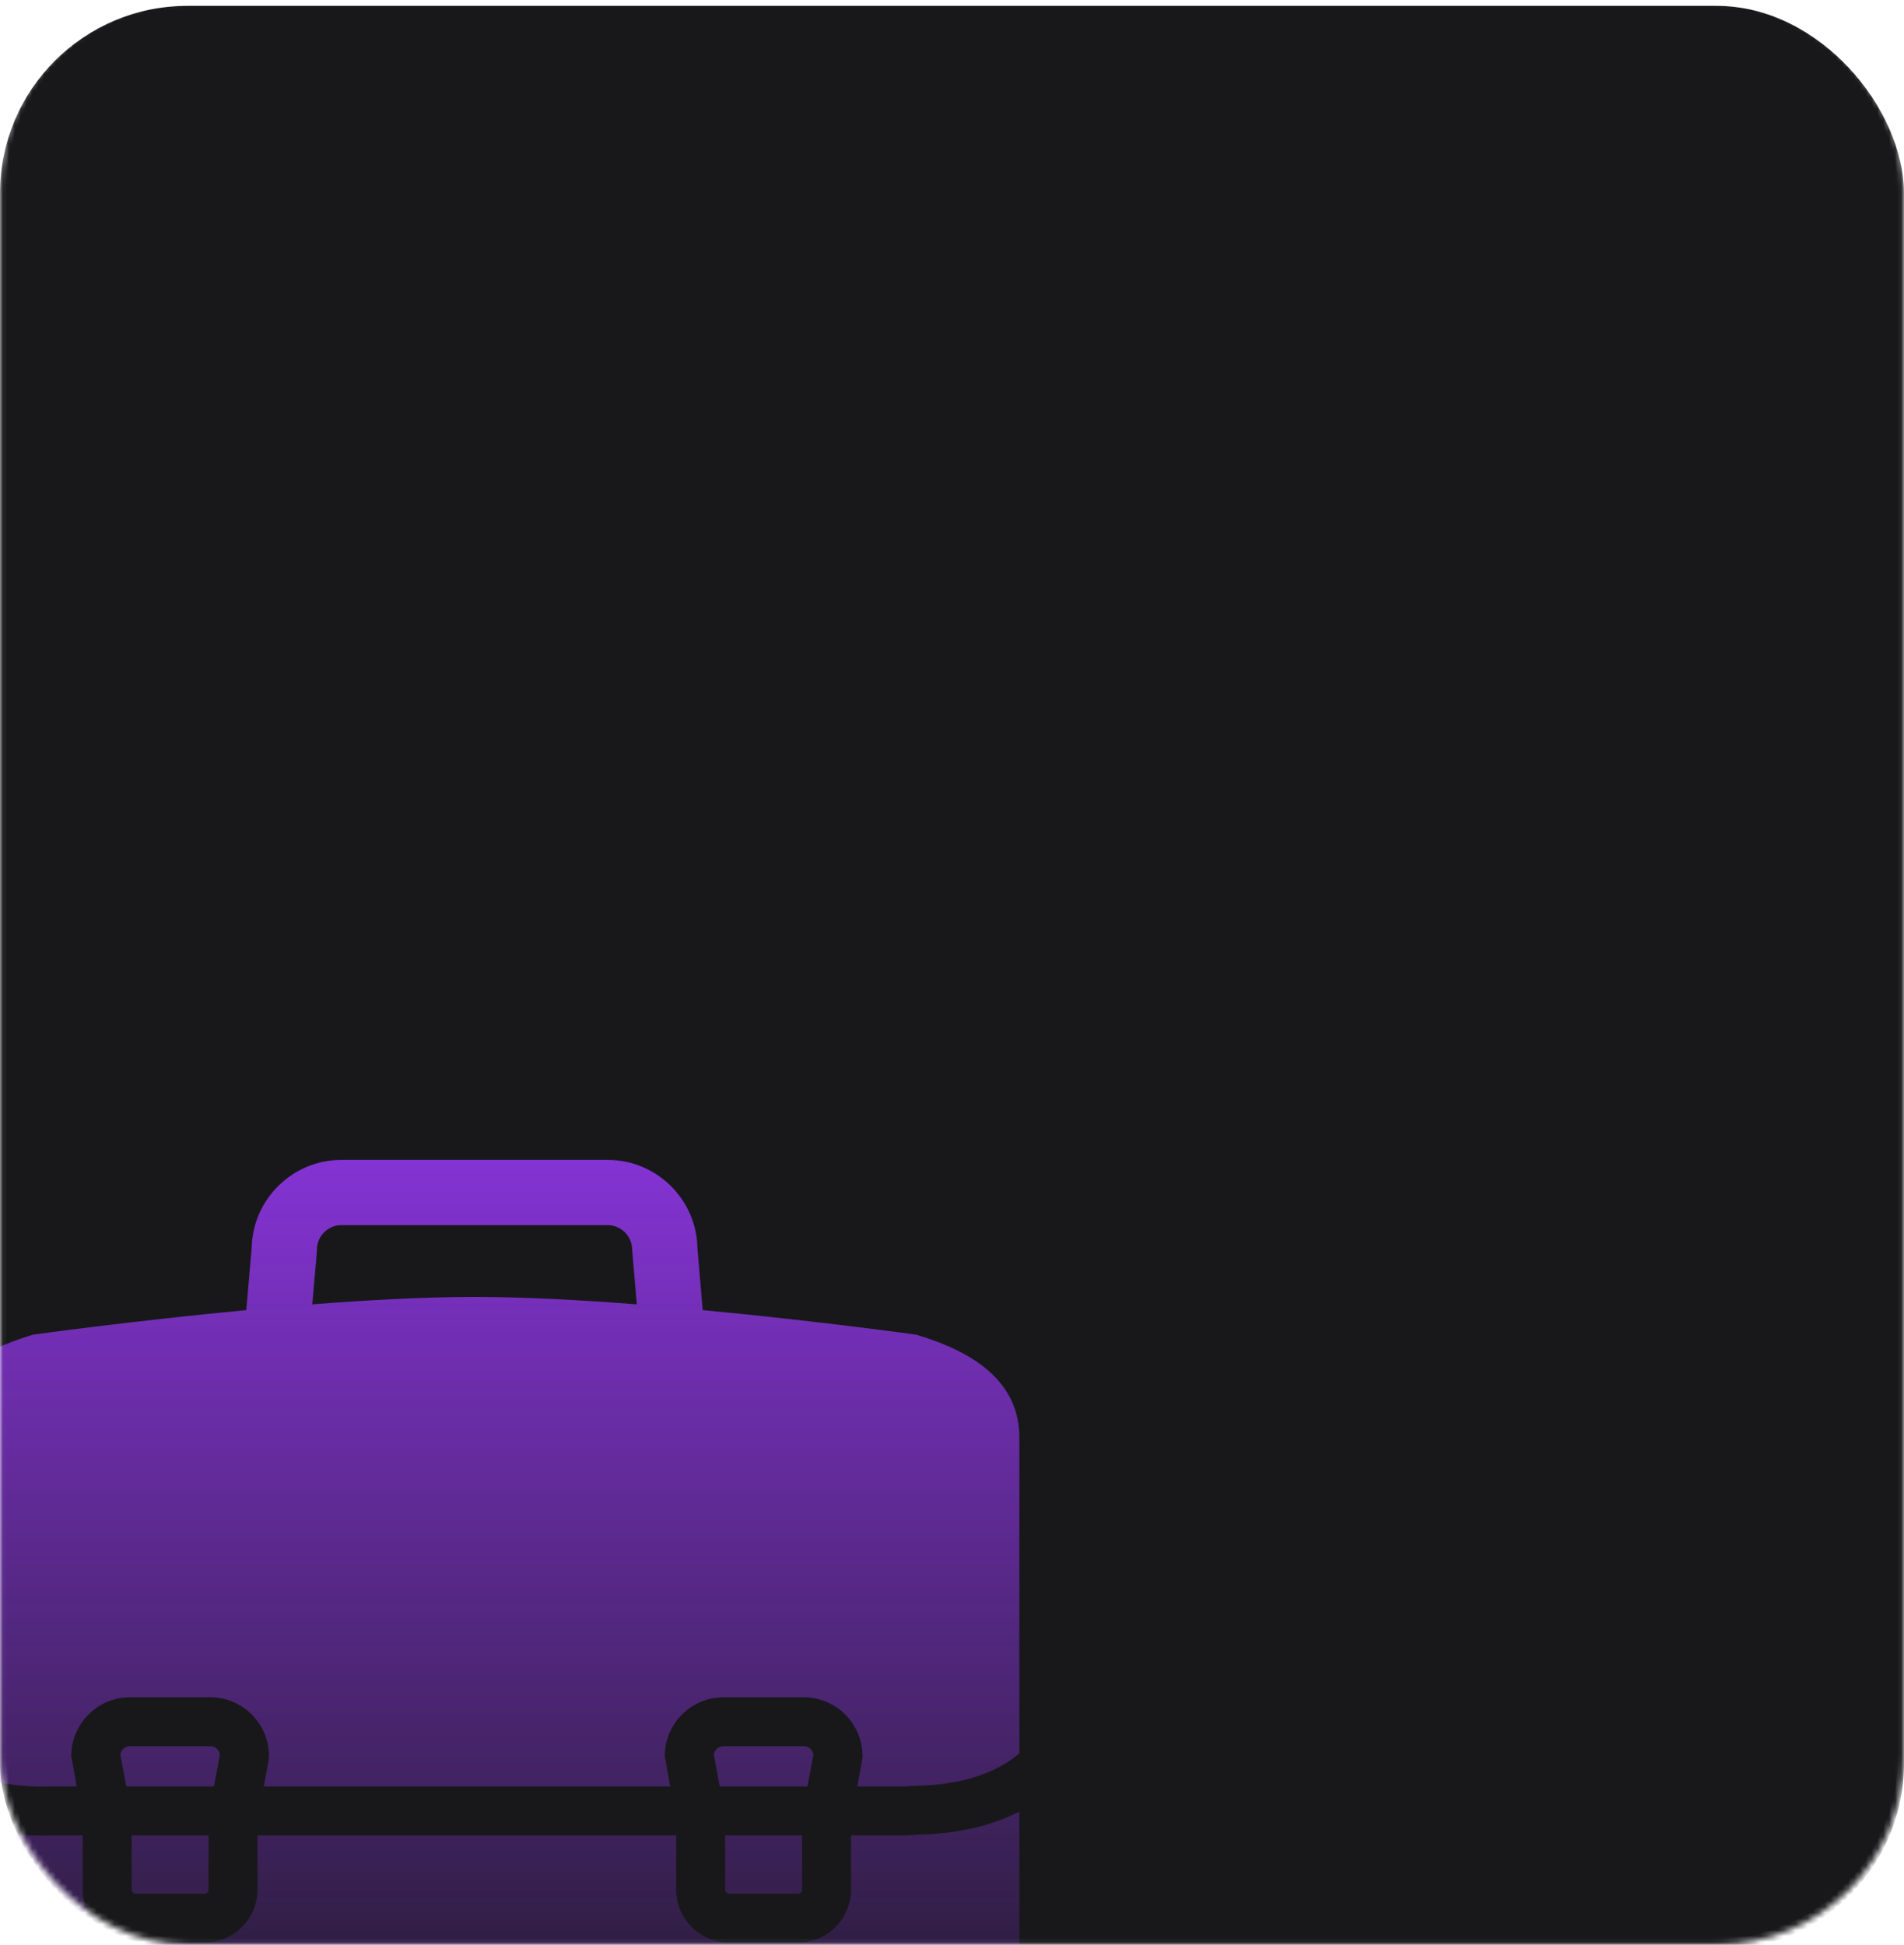 <?xml version="1.0" encoding="UTF-8"?> <svg xmlns="http://www.w3.org/2000/svg" width="325" height="332" viewBox="0 0 325 332" fill="none"> <mask id="mask0_2_12043" style="mask-type:alpha" maskUnits="userSpaceOnUse" x="0" y="0" width="325" height="332"> <rect width="325" height="332" rx="32" fill="#18181B"></rect> <rect x="0.5" y="0.5" width="324" height="331" rx="31.5" stroke="white" stroke-opacity="0.04"></rect> </mask> <g mask="url(#mask0_2_12043)"> <g filter="url(#filter0_i_2_12043)"> <rect width="325" height="332" rx="32" fill="#18181B"></rect> </g> <rect x="0.5" y="0.5" width="324" height="331" rx="31.5" stroke="white" stroke-opacity="0.04"></rect> <path fill-rule="evenodd" clip-rule="evenodd" d="M7.512 304.982L7.512 304.982L7.548 304.98L7.672 304.976H7.672H7.672H7.672C8.043 304.964 8.414 304.951 8.783 304.964H13.094L12.164 299.769C12.164 294.232 16.668 289.731 22.201 289.731H35.877C41.414 289.731 45.915 294.232 45.915 299.769L45.844 300.53L45.022 304.964H114.399L113.472 299.772C113.472 294.235 117.973 289.734 123.51 289.734H137.186C142.719 289.734 147.224 294.235 147.224 299.772L147.153 300.534L146.33 304.967H154.344C154.567 304.964 154.865 304.94 155.163 304.916L155.178 304.915C155.61 304.885 156.038 304.855 156.469 304.845C163.979 304.683 169.844 302.808 174 299.308V245.431C174 235.718 166.047 230.723 156.412 227.843C156.412 227.843 139.666 225.501 119.946 223.643L119.046 213.07C118.904 204.738 112.078 198 103.712 198H58.291C49.925 198 43.103 204.735 42.957 213.07L42.037 223.643C22.323 225.504 5.588 227.843 5.588 227.843C-4.243 230.844 -12 235.718 -12 245.431V298.293C-7.81 302.54 -1.519 304.815 6.793 304.997C7.038 305.001 7.268 304.992 7.511 304.982H7.511H7.512ZM54.075 213.815L54.095 213.331C54.095 211.016 55.977 209.134 58.291 209.134H103.705C106.02 209.134 107.902 211.016 107.902 213.331L108.697 222.661C99.072 221.913 89.352 221.389 80.997 221.389C72.644 221.389 62.928 221.913 53.303 222.661L54.075 213.815ZM137.183 298.086C138.019 298.086 138.713 298.699 138.842 299.501L137.83 304.96H122.854L121.846 299.501C121.974 298.699 122.671 298.086 123.507 298.086H137.183ZM136.204 323.266H124.485C124.095 323.266 123.777 322.948 123.777 322.562V313.32H136.908V322.562C136.908 322.948 136.594 323.266 136.204 323.266ZM155.908 313.235C156.152 313.217 156.396 313.2 156.645 313.194C163.4 313.045 169.184 311.708 173.993 309.255V347.439C173.993 357.152 166.666 361.704 156.405 365.028C156.405 365.028 111.191 370.862 80.997 371.021C54.031 371.316 5.588 365.028 5.588 365.028C-4.345 361.951 -12 357.156 -12 347.439V308.747C-6.954 311.63 -0.741 313.187 6.614 313.35H6.888C7.202 313.35 7.524 313.339 7.842 313.329C8.099 313.319 8.356 313.309 8.695 313.316H14.117V322.558C14.117 327.553 18.181 331.618 23.176 331.618H34.896C39.891 331.618 43.956 327.553 43.956 322.558V313.316H115.422V322.558C115.422 327.553 119.486 331.618 124.485 331.618H136.204C141.2 331.618 145.264 327.553 145.264 322.558V313.316H154.419C154.869 313.309 155.319 313.279 155.766 313.245L155.908 313.235L155.908 313.235ZM23.176 323.266H34.896C35.285 323.266 35.6 322.948 35.6 322.562V313.32H22.469V322.562C22.469 322.948 22.787 323.266 23.176 323.266ZM35.873 298.086C36.709 298.086 37.406 298.699 37.535 299.501L36.523 304.963H21.551L20.539 299.501C20.664 298.699 21.361 298.086 22.197 298.086H35.873Z" fill="url(#paint0_linear_2_12043)"></path> </g> <defs> <filter id="filter0_i_2_12043" x="0" y="0" width="325" height="332" filterUnits="userSpaceOnUse" color-interpolation-filters="sRGB"> <feFlood flood-opacity="0" result="BackgroundImageFix"></feFlood> <feBlend mode="normal" in="SourceGraphic" in2="BackgroundImageFix" result="shape"></feBlend> <feColorMatrix in="SourceAlpha" type="matrix" values="0 0 0 0 0 0 0 0 0 0 0 0 0 0 0 0 0 0 127 0" result="hardAlpha"></feColorMatrix> <feOffset dy="1"></feOffset> <feComposite in2="hardAlpha" operator="arithmetic" k2="-1" k3="1"></feComposite> <feColorMatrix type="matrix" values="0 0 0 0 1 0 0 0 0 1 0 0 0 0 1 0 0 0 0.08 0"></feColorMatrix> <feBlend mode="normal" in2="shape" result="effect1_innerShadow_2_12043"></feBlend> </filter> <linearGradient id="paint0_linear_2_12043" x1="81" y1="198" x2="81" y2="371.031" gradientUnits="userSpaceOnUse"> <stop stop-color="#8433D3"></stop> <stop offset="1" stop-color="#8535D5" stop-opacity="0"></stop> </linearGradient> </defs> </svg> 
